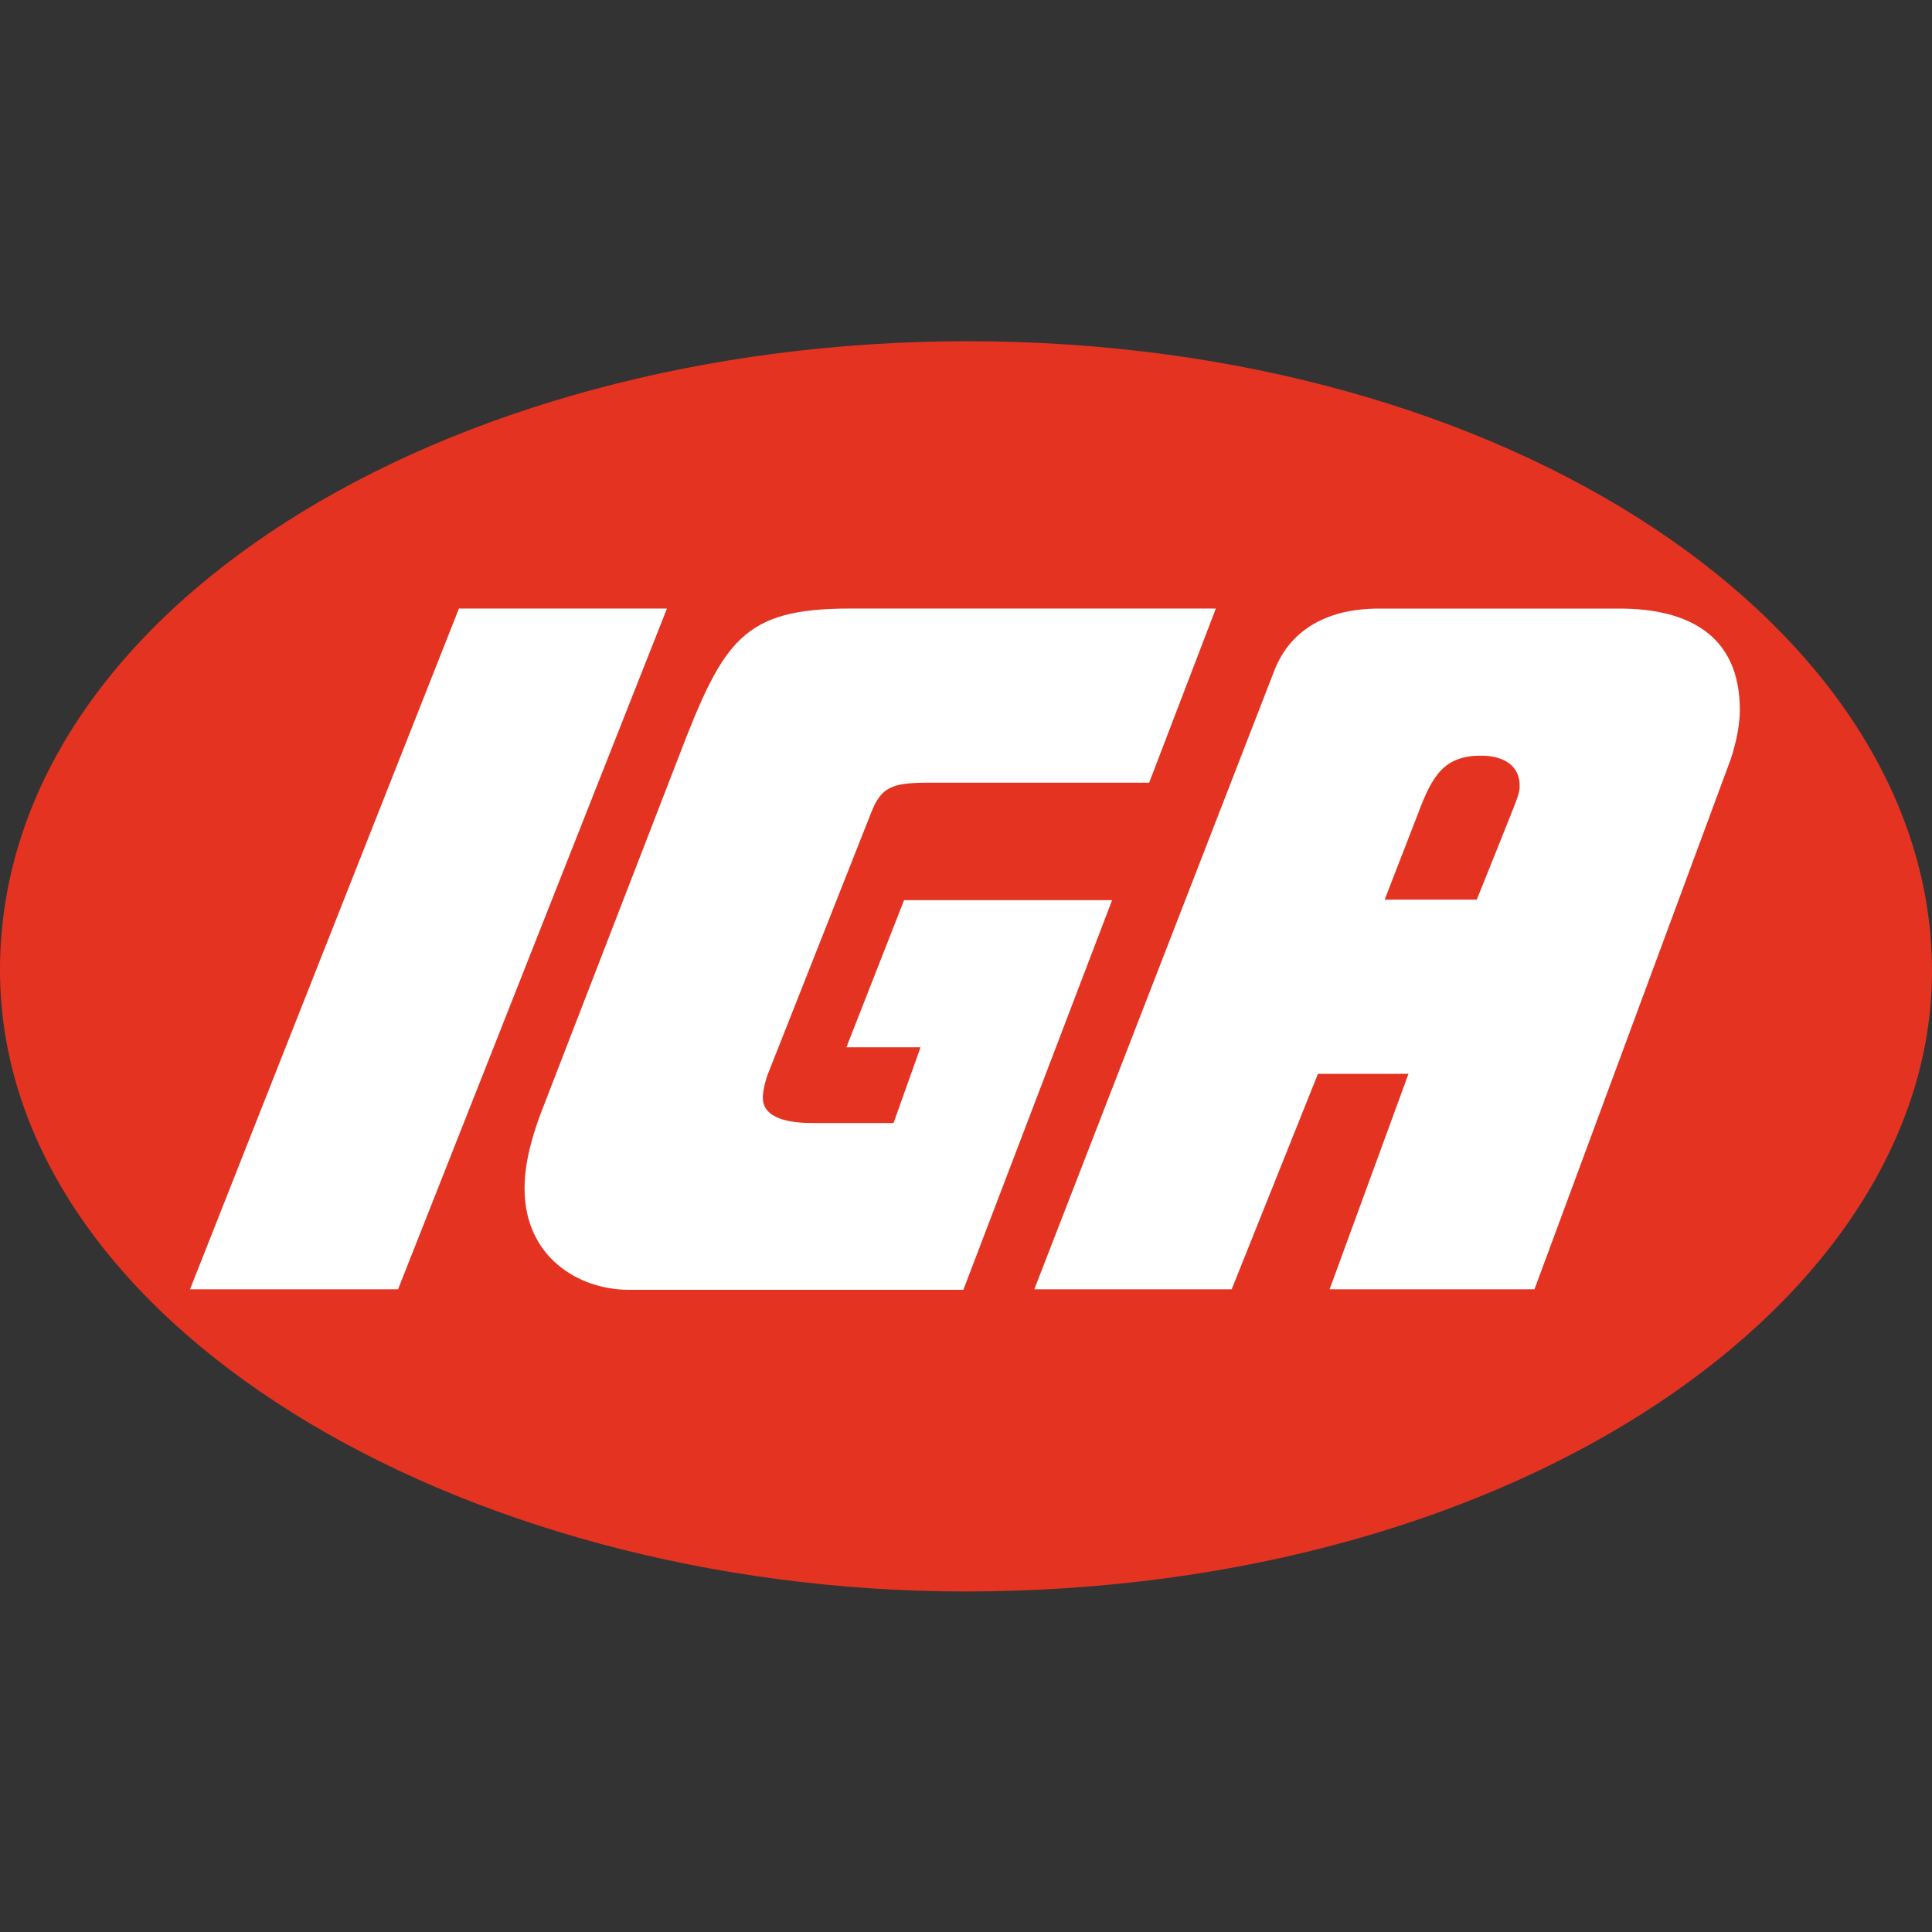 <svg xmlns="http://www.w3.org/2000/svg" xmlns:xlink="http://www.w3.org/1999/xlink" id="Layer_1" x="0px" y="0px" viewBox="0 0 512 512" style="enable-background:new 0 0 512 512;" xml:space="preserve"><rect x="0" y="0" width="512" height="512" fill="#333333" stroke="none"/><style type="text/css">	.st0{fill:#E53322;}	.st1{fill:#FFFFFF;}</style><g id="XMLID_1_">	<path id="XMLID_3_" class="st0" d="M512,257.36c0-90.62-111.52-166.93-255.58-166.93C117.41,90.44,0,162.12,0,257.08  c0,93.28,121.34,164.68,256,164.68C402.87,421.62,512,344.33,512,257.36z"></path>	<path id="XMLID_4_" class="st1" d="M274.1,341.67l63.4-163.42c3.93-10.66,13.33-16.97,27.91-16.97h63.82  c17.67,0,31.84,6.73,31.84,26.79c0,3.93-0.84,8.28-2.38,13.05l-52.04,140.55h-54.29l20.9-57.09h-23.99l-22.86,57.09H274.1z"></path>	<path id="XMLID_5_" class="st0" d="M375.65,215.98l-8.7,22.44h24.41l7.43-18.52c3.93-9.82,3.93-9.82,3.93-11.78  c0-4.77-3.65-7.86-10.24-7.86C382.81,200.27,379.58,205.32,375.65,215.98z"></path>	<path id="XMLID_6_" class="st1" d="M144.48,292.01l35.49-91.74c11.78-30.72,16.97-39,45.31-39h96.93l-17.67,46.15h-58.35  c-9.82,0-12.62,1.12-15.29,7.86l-27.21,68.87c-0.84,1.96-1.54,5.05-1.54,6.73c0,4.77,5.19,6.73,13.05,6.73h21.6l7.15-20.06H224.3  l15.29-39h55.13L255.3,341.81h-88.65c-13.33,0-27.63-8.7-27.63-26.79C139.01,308.84,140.55,301.83,144.48,292.01z"></path>	<polygon id="XMLID_7_" class="st1" points="50.36,341.67 121.62,161.27 176.75,161.27 105.49,341.67  "></polygon></g></svg>